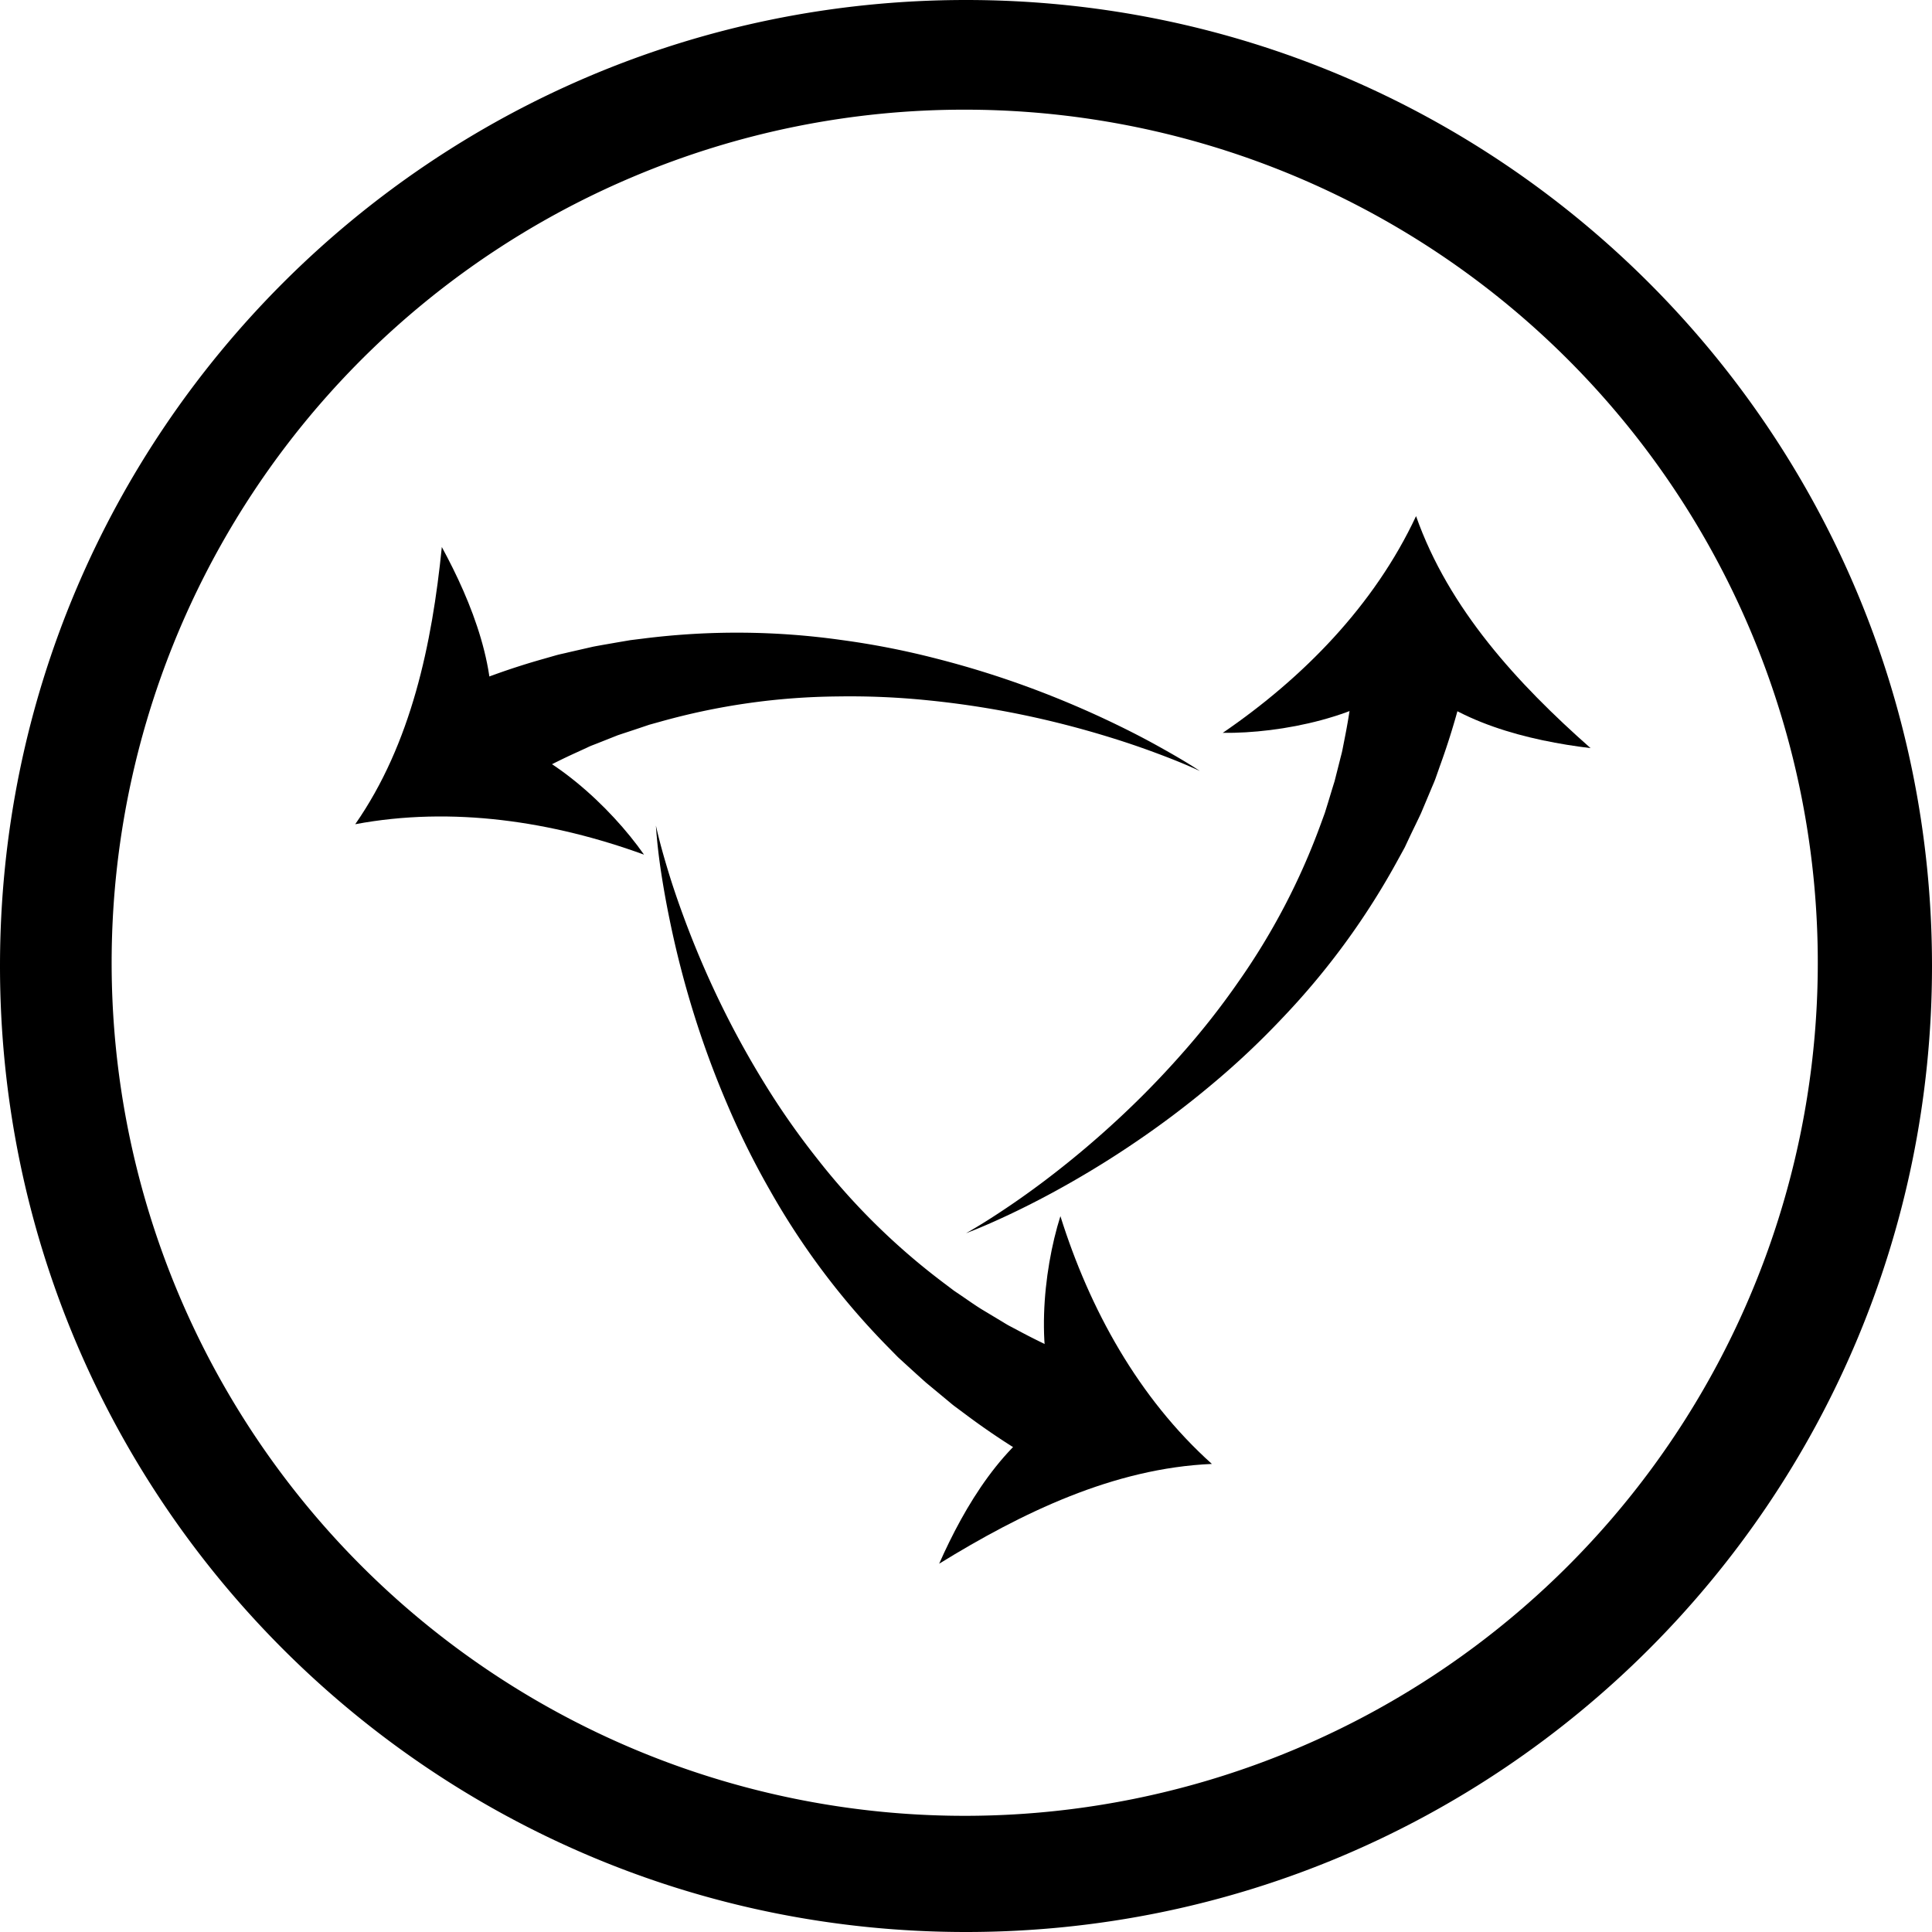 <?xml version="1.0" encoding="UTF-8"?> <svg xmlns="http://www.w3.org/2000/svg" id="Слой_1" data-name="Слой 1" viewBox="0 0 458 458"><path d="M941,301a202.23,202.23,0,1,1-79,15.94A201.67,201.67,0,0,1,941,301m0-26c-126.47,0-229,102.53-229,229S814.53,733,941,733s229-102.53,229-229S1067.47,275,941,275Z" transform="translate(-712 -275)"></path><path d="M996.44,457.77c-3.39-1.58-6.86-2.95-10.35-4.25s-7-2.5-10.56-3.6c-7.08-2.2-14.26-4.06-21.47-5.54a216.06,216.06,0,0,0-21.75-3.33,182.22,182.22,0,0,0-21.74-.95,160.32,160.32,0,0,0-42.11,6l-2.53.7-2.49.84c-1.65.56-3.31,1.09-5,1.66l-4.84,1.92c-.8.32-1.62.6-2.41,1l-2.35,1.08a146.7,146.7,0,0,0-18.12,9.78l-12.61-23.71a171.63,171.63,0,0,1,22.82-8.2l2.9-.83c1-.28,2-.46,2.93-.7l5.86-1.34c2-.38,3.94-.7,5.9-1.05l2.95-.5,3-.37a177.2,177.2,0,0,1,46.94.33,192.65,192.65,0,0,1,22.66,4.44,222.54,222.54,0,0,1,21.83,6.78q10.68,3.94,20.86,8.88c3.39,1.64,6.74,3.37,10,5.19S993.32,455.7,996.44,457.77Z" transform="translate(-712 -275)"></path><path d="M828,449.5c13.89,2.87,28.78,16.82,36.67,28.1-21.64-7.88-45.43-11.53-68.46-7.21,13.31-19.11,18.21-42.77,20.53-65.71C823.8,417.65,830.62,434.57,828,449.5Z" transform="translate(-712 -275)"></path><path d="M867.49,470.71c.81,3.65,1.83,7.24,2.91,10.8s2.29,7.09,3.57,10.57q3.84,10.46,8.66,20.42a216.54,216.54,0,0,0,10.58,19.29,182.06,182.06,0,0,0,12.47,17.83,160.33,160.33,0,0,0,30.39,29.78l2.09,1.58,2.17,1.47c1.45,1,2.88,2,4.34,2.91l4.46,2.68c.75.44,1.47.92,2.24,1.32l2.29,1.21A146.57,146.57,0,0,0,972.44,599l-11.15,24.43a171.13,171.13,0,0,1-20.39-13.13l-2.42-1.8c-.81-.59-1.56-1.27-2.34-1.9l-4.63-3.84c-1.49-1.33-3-2.7-4.42-4l-2.19-2-2.09-2.13a176.89,176.89,0,0,1-28.29-37.46,193,193,0,0,1-10.25-20.69A221.73,221.73,0,0,1,876.38,515q-3.37-10.88-5.64-22c-.76-3.68-1.43-7.39-2-11.11S867.74,474.45,867.49,470.71Z" transform="translate(-712 -275)"></path><path d="M963.38,609.5c-6.17-12.77-4.15-33.08,0-46.2,6.9,22,18.47,43.08,35.91,58.74-23.27,1-45,11.55-64.65,23.65C940.62,632.16,949.91,616.46,963.38,609.5Z" transform="translate(-712 -275)"></path><path d="M941,567.35c3.26-1.84,6.4-3.85,9.5-5.93s6.11-4.23,9.08-6.47q8.88-6.71,17-14.21A213,213,0,0,0,992,525a181.27,181.27,0,0,0,13.47-17.1,160.62,160.62,0,0,0,19.69-37.71l.9-2.46.78-2.51c.51-1.67,1-3.32,1.53-5l1.28-5.05c.2-.84.45-1.67.61-2.52l.5-2.55a147.4,147.4,0,0,0,2.63-20.42l26.62,3.6a172.84,172.84,0,0,1-6.67,23.32l-1,2.84c-.33.94-.76,1.86-1.14,2.79l-2.33,5.54c-.84,1.81-1.73,3.6-2.59,5.4L1045,475.9l-1.44,2.62a176.75,176.75,0,0,1-27.66,37.92,191.46,191.46,0,0,1-16.83,15.81A219.5,219.5,0,0,1,980.81,546c-6.28,4.26-12.76,8.18-19.38,11.77-3.31,1.79-6.67,3.5-10.06,5.1S944.54,566,941,567.35Z" transform="translate(-712 -275)"></path><path d="M1046.1,435.36c-10.44,9.6-30.46,13.55-44.23,13.37,19-13,35.89-30.16,45.82-51.38,7.74,22,24.1,39.75,41.37,55C1074.38,450.58,1056.66,446.23,1046.1,435.36Z" transform="translate(-712 -275)"></path></svg> 